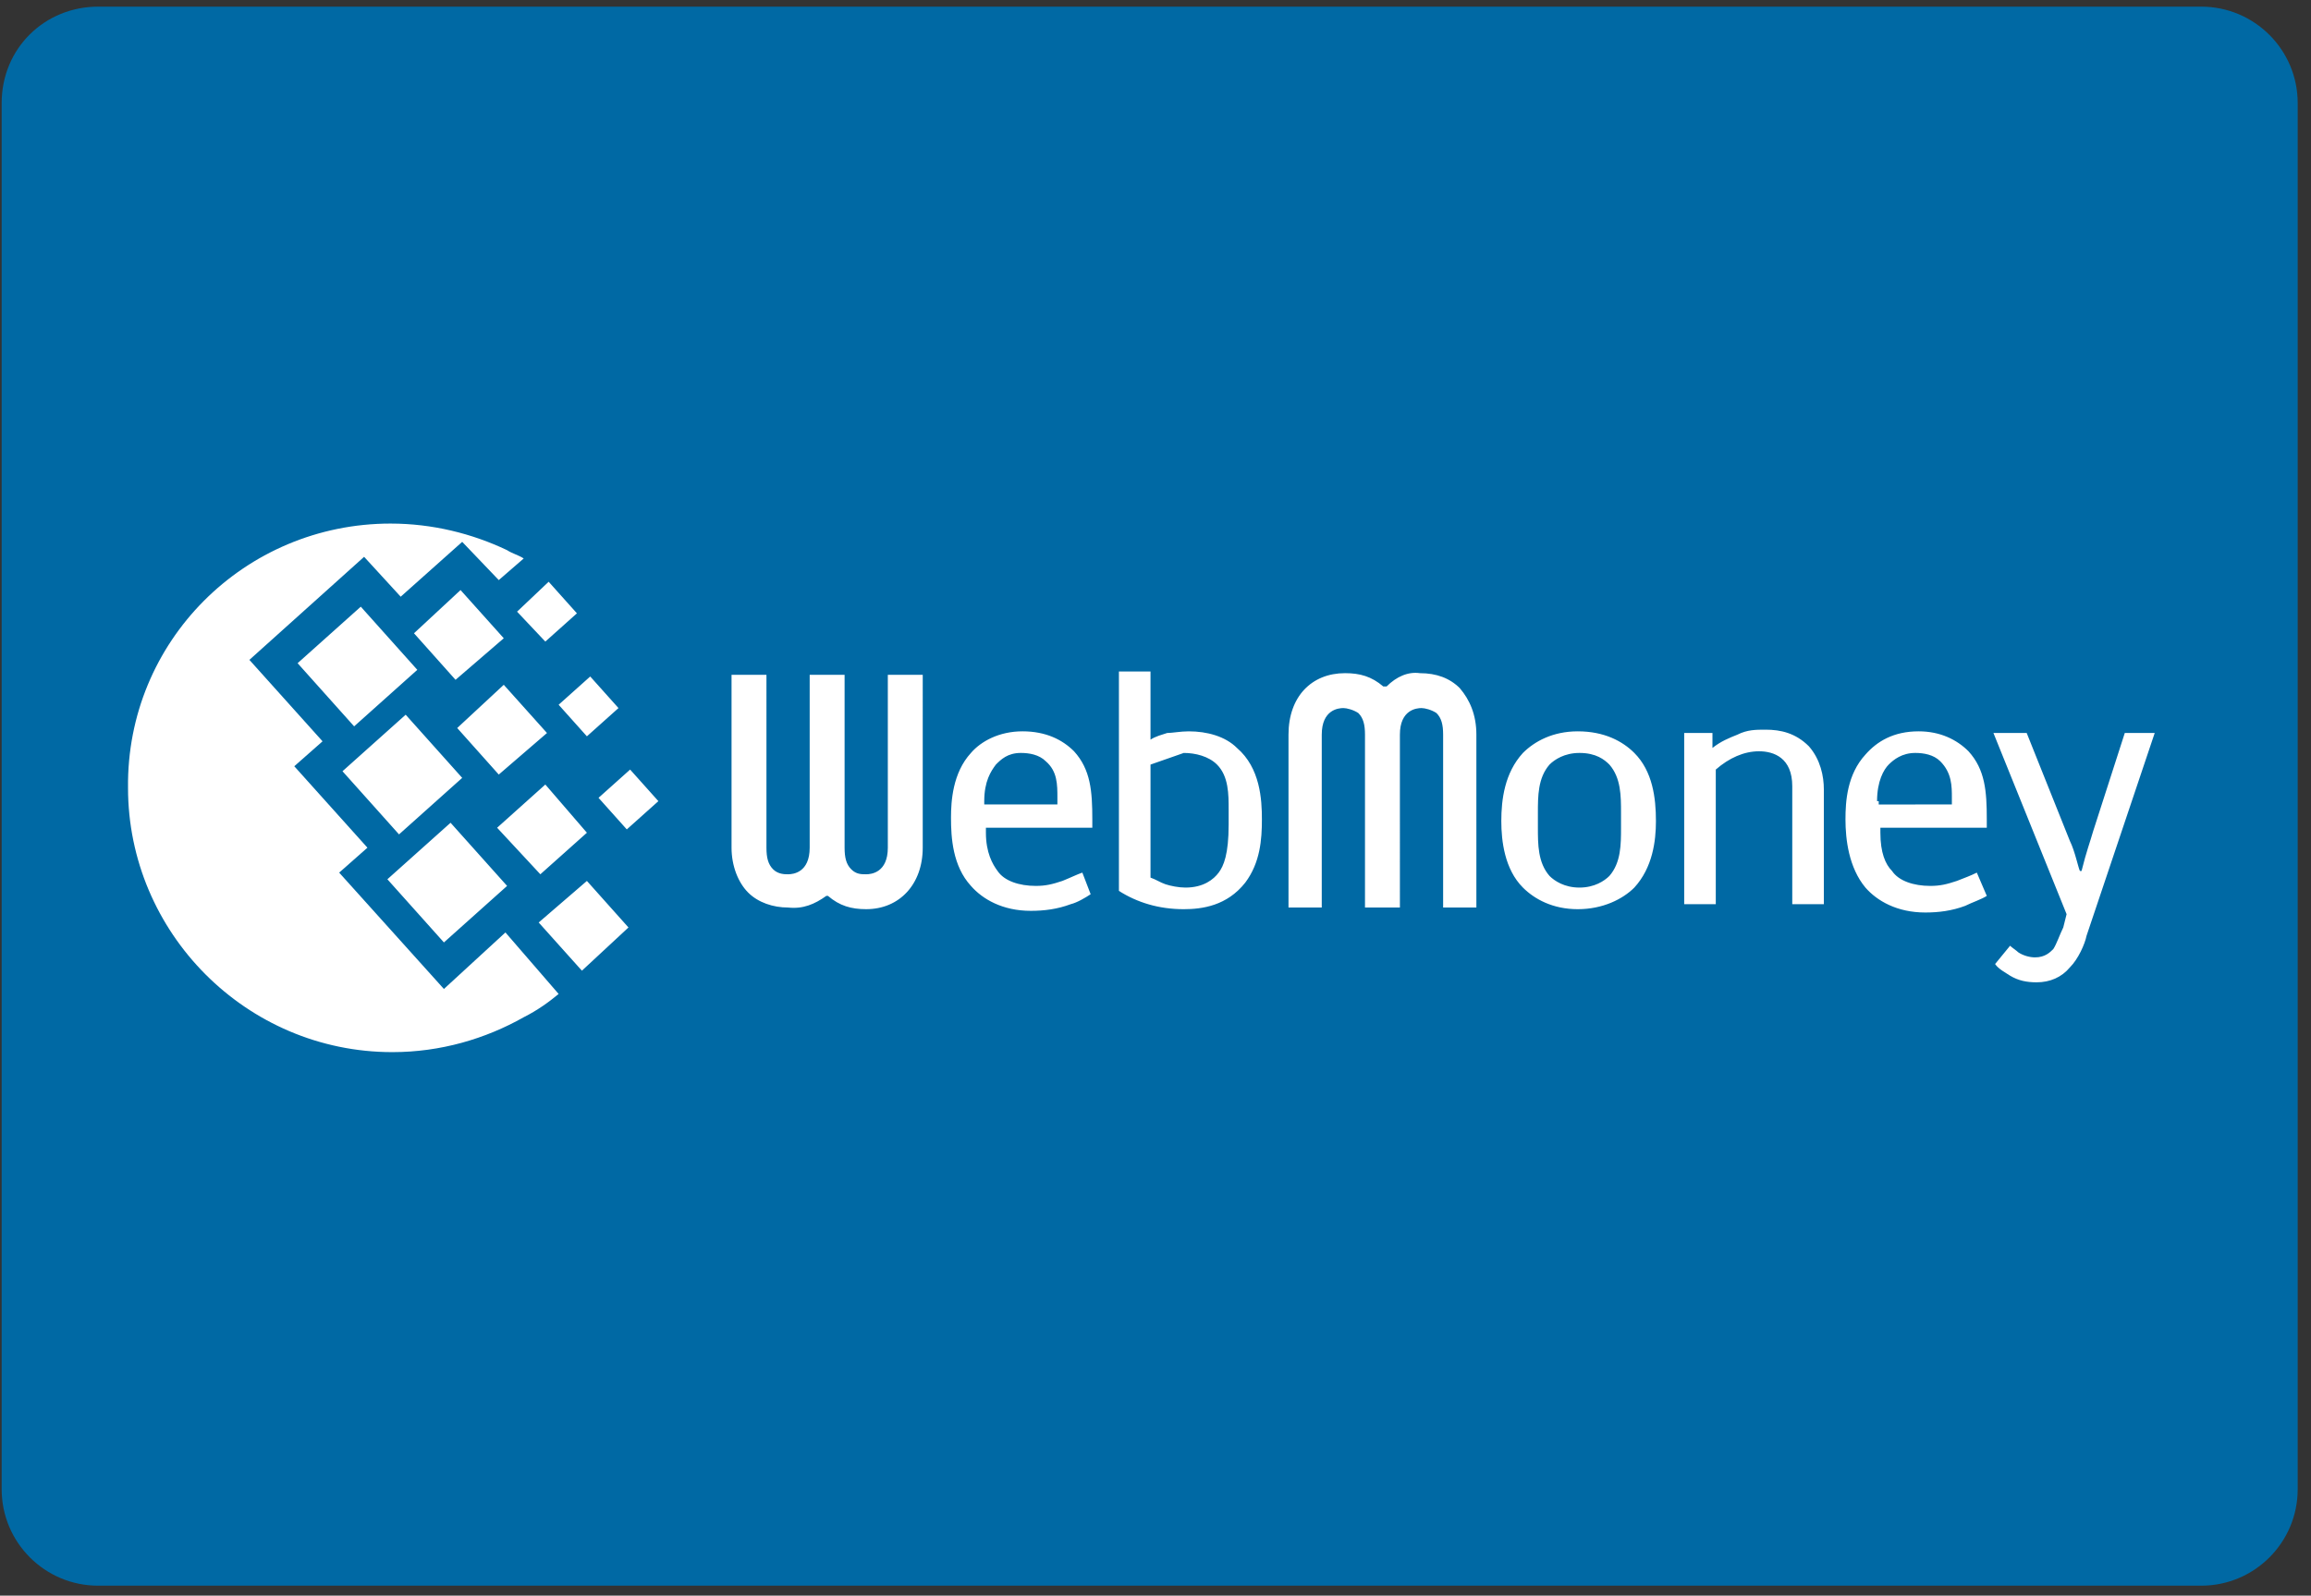 <svg width="139" height="96" viewBox="0 0 139 96" xmlns="http://www.w3.org/2000/svg"><rect x="0" y="0" width="139" height="96" fill="#333333" stroke="none"/><title>webmoney</title><g fill="none" fill-rule="evenodd"><path d="M5.9.4h126.5c3.2 0 5.8 2.6 5.8 5.8v83.4c0 3.2-2.6 5.8-5.8 5.8H5.9c-3.2 0-5.8-2.6-5.8-5.8V6.2C.1 2.9 2.7.4 5.9.4z" fill="#0069A4"/><g fill="#FFF"><path d="M23.5 31.5c2.5 0 4.9.6 7 1.6.3.2.7.3 1 .5L30 34.9l-2.2-2.3-3.7 3.3-2.2-2.4-6.9 6.2 4.4 4.9-1.7 1.5 4.4 4.9-1.7 1.5 6.3 7 3.7-3.4 3.2 3.7c-.6.5-1.3 1-2.1 1.4-2.3 1.3-5 2.1-7.9 2.1-8.8 0-15.9-7.2-15.9-15.9-.1-8.8 7-15.9 15.8-15.9z"/><path d="M20.6 46.4l3.8-3.4 3.4 3.8-3.8 3.4zm2.7 6.5l3.8-3.4 3.4 3.8-3.8 3.4zm-5.4-13l3.8-3.4 3.4 3.8-3.8 3.4zm7-1.8l2.8-2.6 2.6 2.9-2.9 2.5zm5 11.7l2.9-2.6 2.5 2.9-2.8 2.5zm2.5 5.7l2.9-2.5 2.5 2.8-2.8 2.6zm1.2-13.1l1.9-1.7 1.7 1.9-1.9 1.7zm-2.5-5.6L33 35l1.7 1.9-1.9 1.7zM36 48l1.9-1.7 1.7 1.9-1.9 1.7zm-8.5-4.2l2.8-2.6 2.6 2.9-2.9 2.5zm55.9-2.5h-.2c-.7-.6-1.4-.8-2.3-.8-2 0-3.4 1.4-3.4 3.7v10.4h2V44.2c0-1.5 1-1.6 1.3-1.6.2 0 .6.1.9.3.3.3.4.7.4 1.3v10.4h2.1V44.2c0-1.5 1-1.6 1.3-1.6.2 0 .6.1.9.3.3.3.4.7.4 1.3v10.4h2V44.2c0-1.2-.4-2.1-1-2.8-.6-.6-1.4-.9-2.4-.9-.7-.1-1.4.2-2 .8zm14.9 4c-.7-.7-1.8-1.3-3.4-1.3-1.5 0-2.6.6-3.3 1.3-1.1 1.2-1.3 2.8-1.3 4.1 0 1.2.2 2.9 1.3 4 .7.7 1.8 1.3 3.3 1.3 1.5 0 2.7-.6 3.4-1.3 1.1-1.2 1.3-2.8 1.3-4 0-1.4-.2-3-1.3-4.1zm-.8 4.5c0 1 0 2.1-.7 2.9-.3.3-.9.7-1.8.7s-1.5-.4-1.8-.7c-.7-.8-.7-1.9-.7-2.9v-.9c0-1 0-2.1.7-2.9.3-.3.9-.7 1.8-.7 1 0 1.5.4 1.8.7.7.8.7 1.9.7 2.9v.9zm3.8-5.7h1.7v.9c.5-.4 1-.6 1.5-.8.6-.3 1.1-.3 1.7-.3.9 0 1.8.2 2.6 1 .7.8.9 1.8.9 2.6v6.9h-1.9v-7.1c0-1.7-1.1-2.1-2-2.1-.9 0-1.8.4-2.6 1.1v8.1h-1.9V44.1zm17.6 8.4c-.4.2-.7.3-1.2.5-.6.2-1 .3-1.6.3-1 0-1.9-.3-2.3-.9-.4-.4-.7-1.1-.7-2.3v-.3h6.4v-.5c0-1.7-.1-3-1.1-4.1-.7-.7-1.7-1.2-3-1.2-1.5 0-2.5.6-3.2 1.4-1.1 1.2-1.2 2.8-1.2 3.9 0 1.2.2 2.9 1.2 4.1.7.8 1.9 1.5 3.6 1.5.8 0 1.6-.1 2.4-.4.4-.2 1-.4 1.3-.6l-.6-1.4zm-6-4.3c0-1.2.4-1.9.7-2.2.3-.3.8-.7 1.6-.7.5 0 1.1.1 1.5.5.7.7.7 1.5.7 2.2v.4H113v-.2h-.1zm16.7-4.1l-4.1 12.2c-.1.5-.5 1.4-1 1.9-.5.6-1.2.9-2 .9-.6 0-1.1-.1-1.6-.4-.3-.2-.7-.4-.9-.7l.9-1.1c.1.1.4.3.5.4.3.2.7.3 1 .3.6 0 .9-.3 1.1-.5.2-.3.4-.9.6-1.3l.2-.8-4.4-10.9h2l2.6 6.5c.3.6.5 1.6.6 1.8h.1c.3-1.2.5-1.7.7-2.4l1.9-5.9h1.8zm-79.9 9.8h.1c.7.6 1.4.8 2.3.8 2 0 3.4-1.5 3.4-3.7V40.6h-2.1V51c0 1.5-1 1.6-1.3 1.6-.3 0-.6 0-.9-.3-.3-.3-.4-.7-.4-1.3V40.6h-2.1V51c0 1.5-1 1.6-1.3 1.6-.2 0-.6 0-.9-.3-.3-.3-.4-.7-.4-1.3V40.6H44V51c0 1.1.4 2.1 1 2.7.6.6 1.5.9 2.4.9.9.1 1.6-.2 2.3-.7zm15.4-1.4c-.3.1-.7.3-1.2.5-.6.2-1 .3-1.6.3-1 0-1.9-.3-2.3-.9-.3-.4-.7-1.1-.7-2.3v-.3h6.4v-.5c0-1.7-.1-3-1.1-4.1-.7-.7-1.7-1.2-3.1-1.2-1.4 0-2.5.6-3.1 1.3-1.1 1.2-1.2 2.9-1.2 3.9 0 1.2.1 2.9 1.2 4.1.7.8 1.9 1.5 3.6 1.5.8 0 1.6-.1 2.4-.4.4-.1.9-.4 1.2-.6l-.5-1.3zm-5.9-4.3c0-1.2.4-1.8.7-2.2.3-.3.7-.7 1.5-.7.5 0 1.1.1 1.5.5.7.6.7 1.4.7 2.2v.4h-4.4v-.2zM74.4 45c-.7-.7-1.8-1-2.9-1-.5 0-1 .1-1.3.1-.3.1-.7.2-1 .4v-4.1h-1.9v13.2c1.1.7 2.4 1.1 3.9 1.1 1.1 0 2.6-.2 3.7-1.6.9-1.2 1-2.6 1-3.8 0-1.2-.1-3.1-1.5-4.3zm-3.2.3c.7 0 1.5.2 2 .7.7.7.7 1.8.7 2.7v.9c0 1.8-.3 2.5-.6 2.9-.3.4-.9.9-2 .9-.4 0-.9-.1-1.2-.2-.3-.1-.6-.3-.9-.4V46l2-.7z"/></g></g></svg>